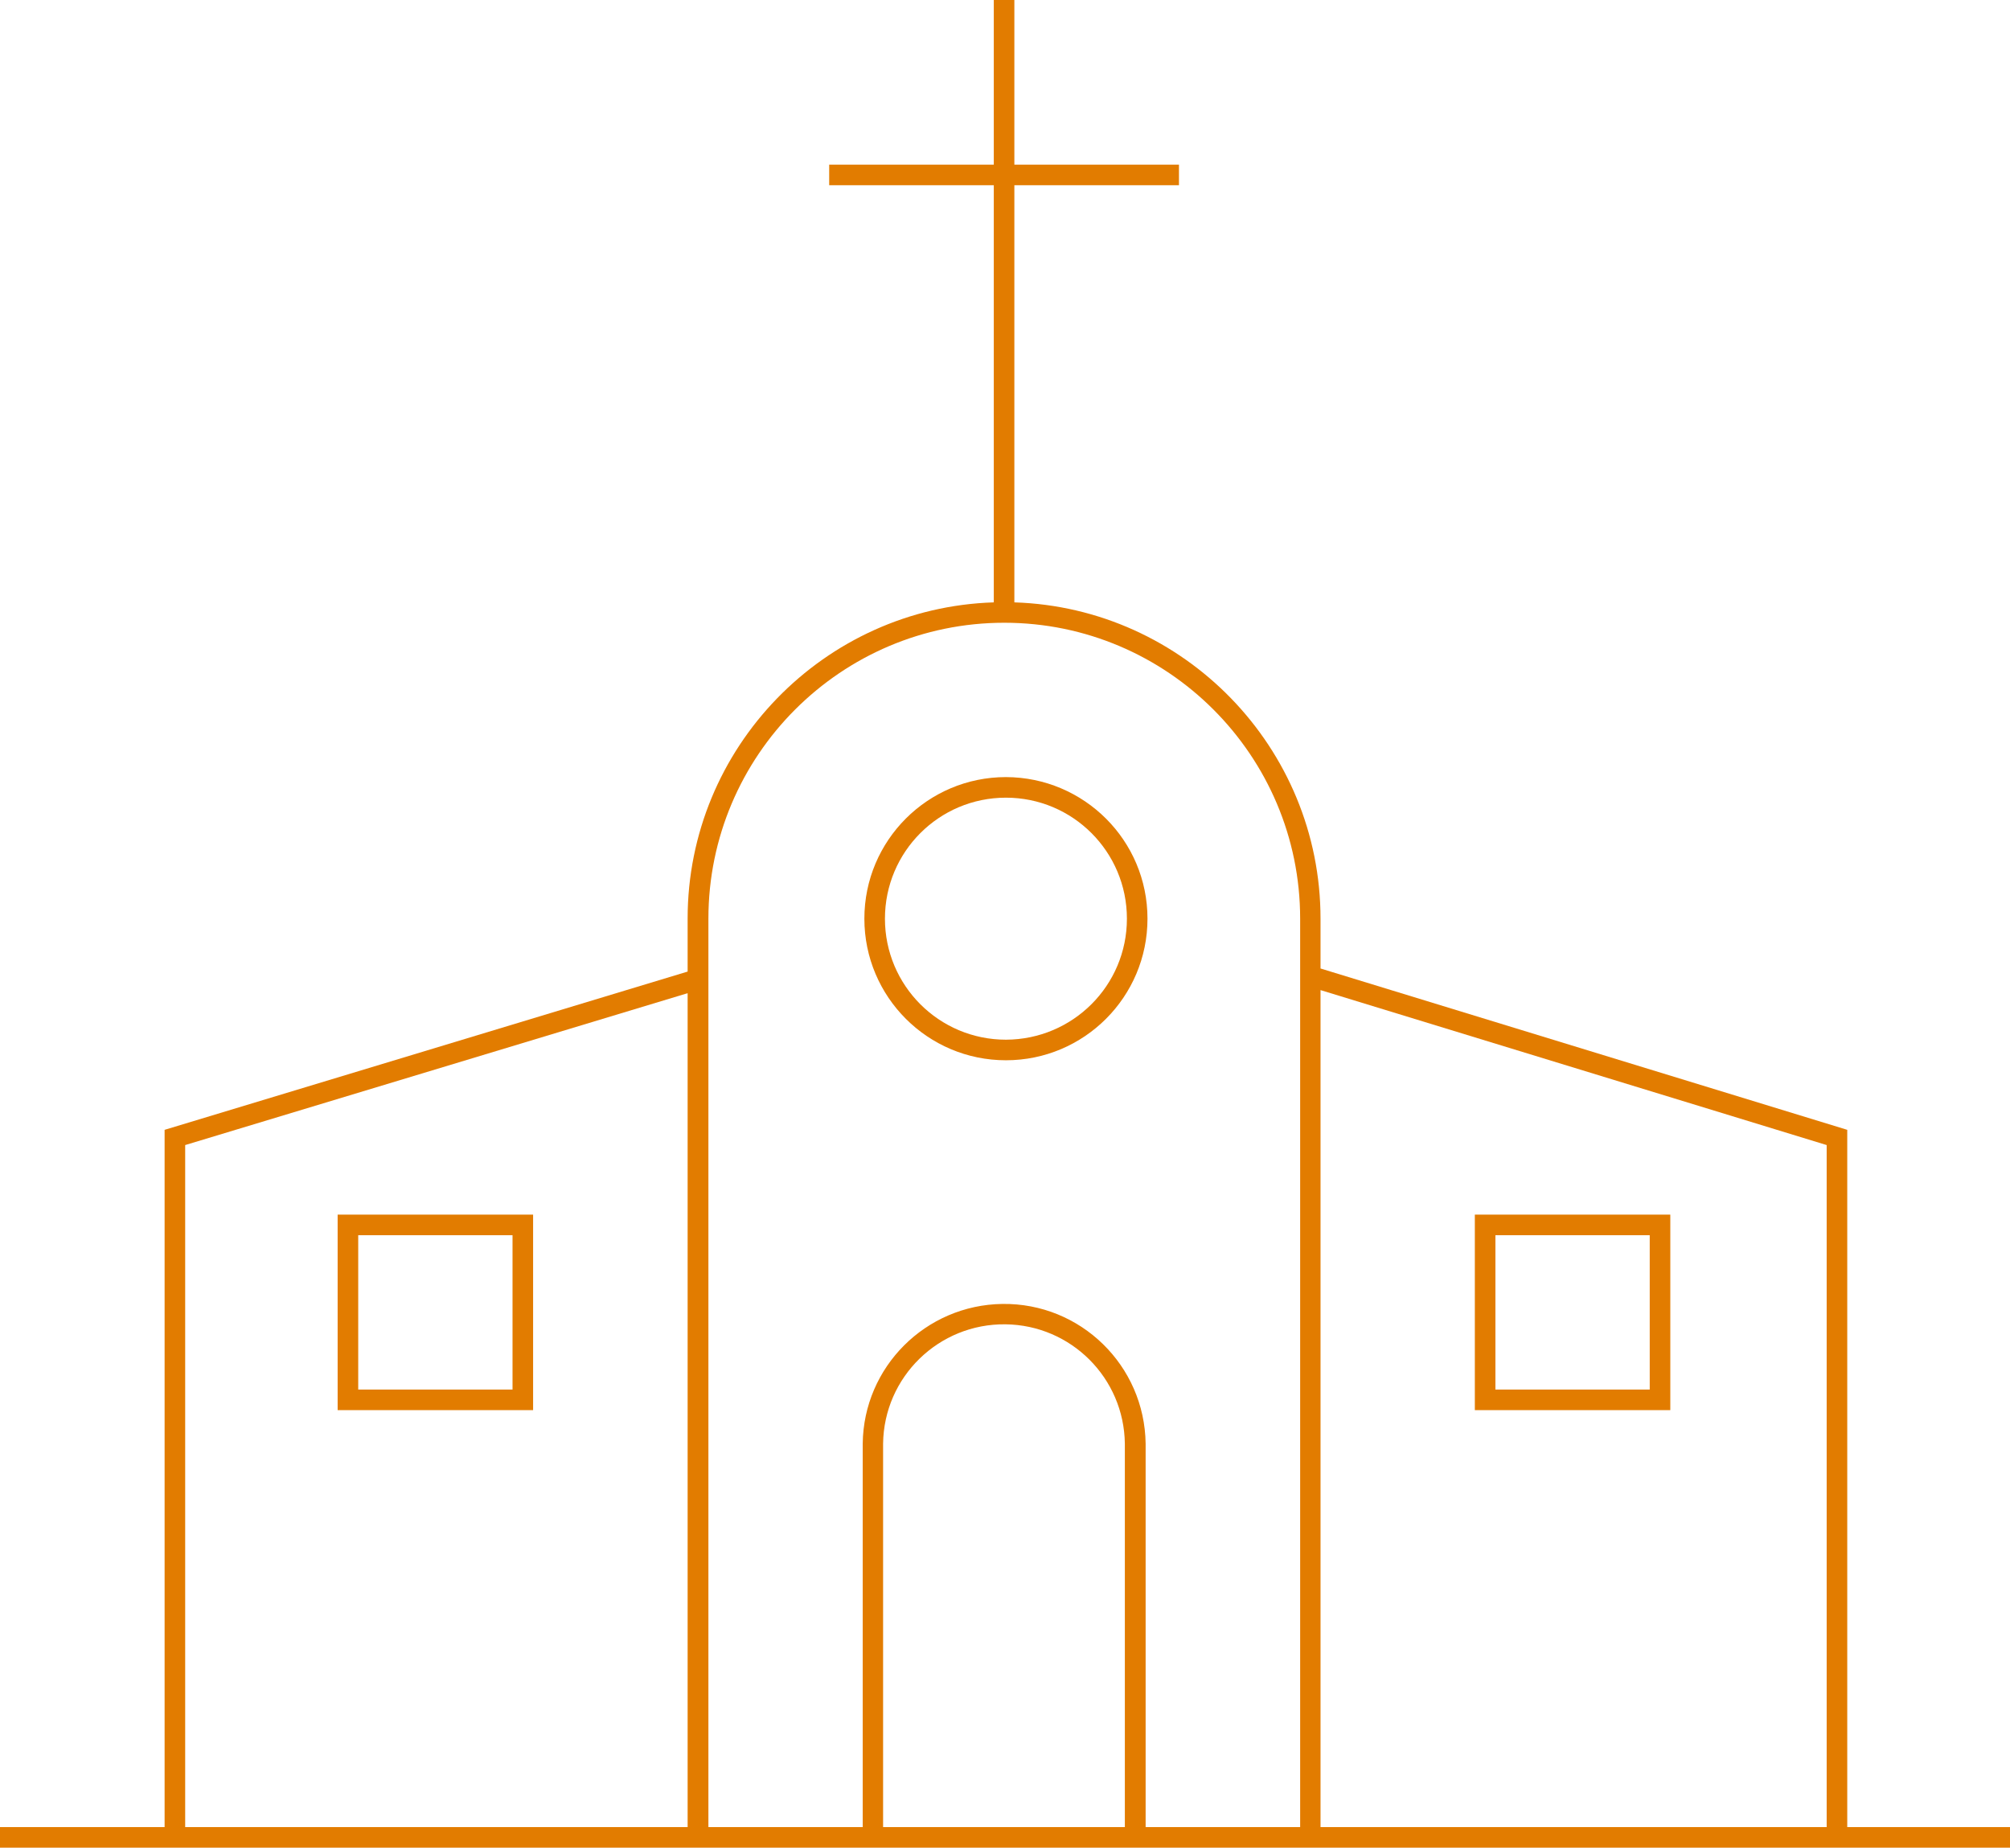 <?xml version="1.0" encoding="utf-8"?>
<!-- Generator: Adobe Illustrator 24.1.2, SVG Export Plug-In . SVG Version: 6.00 Build 0)  -->
<svg version="1.1" id="Layer_1" xmlns="http://www.w3.org/2000/svg" xmlns:xlink="http://www.w3.org/1999/xlink" x="0px" y="0px"
	 viewBox="0 0 976.9 897.8" style="enable-background:new 0 0 976.9 897.8;" xml:space="preserve">
<style type="text/css">
	.st0{fill:#E27C00;}
</style>
<path class="st0" d="M897.8,887.8V549l-256-78.4v-24.2c0-83.1-66.3-151.1-148.8-153.7V90h80V80h-80V0h-10v80h-80v10h80v202.7
	c-82.5,2.6-148.8,70.6-148.8,153.7v25.7L80,549v338.8H0v10h976.9v-10H897.8z M90,887.8V556.4l244.2-73.8v405.2H90z M429.2,887.8
	V701.5c0.4-32.5,27.1-58.4,59.5-58c31.9,0.4,57.6,26.1,58,58v186.3H429.2z M556.8,887.8V701.5c-0.5-38-31.6-68.4-69.6-67.9
	c-37.3,0.5-67.5,30.6-67.9,67.9v186.3h-75V446.4c0-79.3,64.5-143.8,143.8-143.8s143.8,64.5,143.8,143.8v441.4H556.8z M641.8,887.8
	V481.1l246,75.3v331.4H641.8z"/>
<path class="st0" d="M164.1,590.2v95h95v-95H164.1z M249.1,675.2h-75v-75h75V675.2z"/>
<path class="st0" d="M716.8,685.2h95v-95h-95V685.2z M726.8,600.2h75v75h-75V600.2z"/>
<path class="st0" d="M488.9,377.6c-38,0-68.8,30.8-68.8,68.8s30.8,68.8,68.8,68.8s68.8-30.8,68.8-68.8l0,0
	C557.7,408.4,526.9,377.7,488.9,377.6z M488.9,505.2c-32.5,0-58.8-26.3-58.8-58.8s26.3-58.8,58.8-58.8s58.8,26.3,58.8,58.8
	C547.7,478.9,521.4,505.1,488.9,505.2z"/>
</svg>
